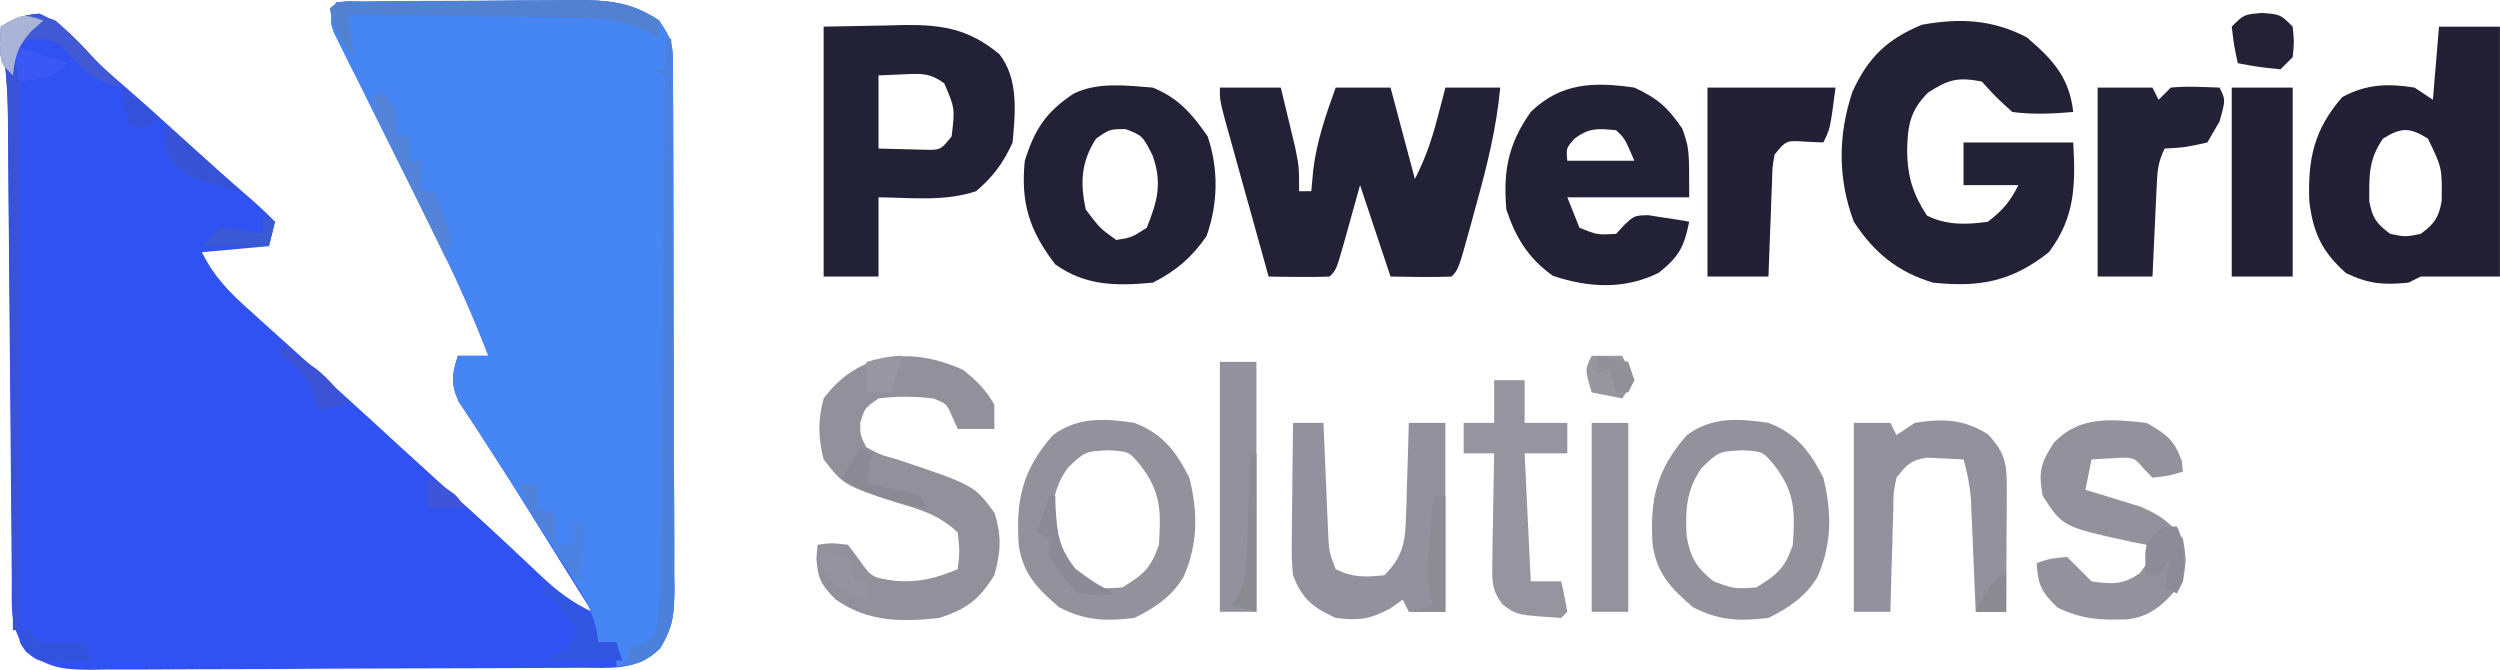 <svg xmlns="http://www.w3.org/2000/svg" version="1.1" viewBox="47.88 192.63 410.13 109.87">
<path d="M0 0 C6.584 -0.076 13.167 -0.129 19.751 -0.165 C21.99 -0.18 24.228 -0.2 26.467 -0.226 C29.689 -0.263 32.911 -0.28 36.133 -0.293 C37.628 -0.316 37.628 -0.316 39.154 -0.34 C44.507 -0.341 48.427 -0.121 53 3 C55.021 6.032 55.251 6.611 55.267 10.01 C55.276 10.823 55.284 11.636 55.293 12.473 C55.292 13.362 55.291 14.25 55.291 15.166 C55.297 16.104 55.304 17.043 55.311 18.009 C55.33 21.118 55.334 24.227 55.336 27.336 C55.342 29.494 55.349 31.653 55.356 33.811 C55.368 38.339 55.372 42.867 55.371 47.395 C55.37 53.198 55.398 59 55.432 64.803 C55.454 69.262 55.458 73.721 55.457 78.181 C55.46 80.32 55.469 82.46 55.484 84.599 C55.504 87.592 55.498 90.583 55.486 93.576 C55.497 94.46 55.508 95.344 55.52 96.255 C55.478 100.371 55.336 102.467 53.095 106.027 C49.117 109.774 45.24 109.161 40.04 109.177 C38.647 109.187 38.647 109.187 37.226 109.197 C34.144 109.217 31.062 109.228 27.98 109.238 C26.404 109.244 26.404 109.244 24.795 109.251 C19.233 109.272 13.671 109.286 8.108 109.295 C2.358 109.306 -3.392 109.341 -9.142 109.38 C-13.56 109.406 -17.977 109.415 -22.394 109.418 C-24.514 109.423 -26.634 109.435 -28.754 109.453 C-31.72 109.478 -34.685 109.477 -37.652 109.47 C-38.528 109.483 -39.405 109.496 -40.308 109.509 C-44.407 109.474 -46.475 109.331 -50.022 107.096 C-53.677 103.224 -53.164 99.602 -53.189 94.531 C-53.198 93.654 -53.206 92.777 -53.215 91.874 C-53.232 89.966 -53.247 88.058 -53.26 86.15 C-53.281 83.127 -53.308 80.105 -53.337 77.083 C-53.397 70.659 -53.449 64.236 -53.5 57.812 C-53.559 50.387 -53.622 42.961 -53.692 35.535 C-53.718 32.562 -53.739 29.589 -53.76 26.616 C-53.777 24.783 -53.793 22.95 -53.811 21.116 C-53.815 20.294 -53.819 19.471 -53.823 18.624 C-53.873 13.987 -54.238 9.576 -55 5 C-52.869 3.027 -51.63 2.034 -48.688 1.875 C-45.263 3.309 -43.397 5.373 -40.871 8.051 C-39.074 9.923 -37.216 11.62 -35.25 13.312 C-31.951 16.157 -28.717 19.063 -25.5 22 C-21.562 25.593 -17.59 29.138 -13.559 32.625 C-12.333 33.707 -11.156 34.844 -10 36 C-10.33 37.32 -10.66 38.64 -11 40 C-14.63 40.33 -18.26 40.66 -22 41 C-19.901 45.198 -17.423 47.632 -14 50.688 C-13.415 51.218 -12.831 51.748 -12.229 52.295 C-10.491 53.869 -8.746 55.435 -7 57 C-6.122 57.791 -5.244 58.583 -4.34 59.398 C-2.737 60.842 -1.133 62.283 0.473 63.723 C3.849 66.765 7.195 69.841 10.542 72.917 C14.451 76.505 18.393 80.056 22.348 83.594 C24.373 85.431 26.378 87.284 28.371 89.156 C29.242 89.971 29.242 89.971 30.131 90.803 C31.269 91.87 32.404 92.941 33.535 94.015 C36.227 96.535 38.664 98.454 42 100 C41.587 99.341 41.175 98.682 40.75 98.003 C40.172 97.08 39.595 96.158 39 95.207 C38.363 94.19 37.726 93.172 37.07 92.124 C35.688 89.913 34.308 87.701 32.93 85.487 C28.614 78.552 28.614 78.552 24.188 71.688 C23.807 71.1 23.427 70.512 23.035 69.907 C22.075 68.428 21.1 66.958 20.125 65.488 C18.78 62.513 19.028 61.065 20 58 C21.65 58 23.3 58 25 58 C22.288 50.891 19.175 44.082 15.762 37.285 C14.767 35.281 13.773 33.276 12.779 31.271 C11.225 28.147 9.668 25.023 8.104 21.903 C6.585 18.868 5.079 15.827 3.574 12.785 C3.1 11.848 2.627 10.91 2.138 9.944 C1.711 9.076 1.283 8.207 0.843 7.313 C0.271 6.169 0.271 6.169 -0.312 5.002 C-1 3 -1 3 0 0 Z " fill="#3152F3" transform="translate(103,193)"/>
<path d="M0 0 C6.584 -0.076 13.167 -0.129 19.751 -0.165 C21.99 -0.18 24.228 -0.2 26.467 -0.226 C29.689 -0.263 32.911 -0.28 36.133 -0.293 C37.628 -0.316 37.628 -0.316 39.154 -0.34 C44.507 -0.341 48.427 -0.121 53 3 C55.021 6.032 55.251 6.611 55.267 10.01 C55.276 10.823 55.284 11.636 55.293 12.473 C55.292 13.362 55.291 14.25 55.291 15.166 C55.297 16.104 55.304 17.043 55.311 18.009 C55.33 21.118 55.334 24.227 55.336 27.336 C55.342 29.494 55.349 31.653 55.356 33.811 C55.368 38.339 55.372 42.867 55.371 47.395 C55.37 53.198 55.398 59 55.432 64.803 C55.454 69.262 55.458 73.721 55.457 78.181 C55.46 80.32 55.469 82.46 55.484 84.599 C55.504 87.592 55.498 90.583 55.486 93.576 C55.497 94.46 55.508 95.344 55.52 96.255 C55.478 100.342 55.318 102.479 53.142 106.038 C50.724 108.252 49.231 108.731 46 109 C46 107.68 46 106.36 46 105 C45.01 105 44.02 105 43 105 C42.848 103.926 42.848 103.926 42.694 102.83 C41.909 99.628 40.674 97.494 38.902 94.719 C38.269 93.718 37.635 92.716 36.982 91.685 C36.308 90.634 35.633 89.583 34.938 88.5 C34.259 87.425 33.58 86.35 32.881 85.243 C30.017 80.709 27.134 76.19 24.191 71.707 C23.811 71.117 23.43 70.526 23.037 69.918 C22.078 68.434 21.102 66.96 20.125 65.488 C18.78 62.513 19.028 61.065 20 58 C21.65 58 23.3 58 25 58 C22.288 50.891 19.175 44.082 15.762 37.285 C14.767 35.281 13.773 33.276 12.779 31.271 C11.225 28.147 9.668 25.023 8.104 21.903 C6.585 18.868 5.079 15.827 3.574 12.785 C3.1 11.848 2.627 10.91 2.138 9.944 C1.711 9.076 1.283 8.207 0.843 7.313 C0.462 6.55 0.081 5.788 -0.312 5.002 C-1 3 -1 3 0 0 Z " fill="#4685F4" transform="translate(103,193)"/>
<path d="M0 0 C4.267 3.657 6.972 6.538 7.625 12.25 C4.243 12.546 0.998 12.692 -2.375 12.25 C-5.125 9.75 -5.125 9.75 -7.375 7.25 C-11.311 6.512 -12.814 6.889 -16.188 9.062 C-19.168 12.043 -19.541 14.503 -19.625 18.562 C-19.584 22.789 -18.714 25.652 -16.375 29.25 C-13.183 30.846 -9.84 30.765 -6.375 30.25 C-3.944 28.38 -2.734 26.969 -1.375 24.25 C-4.345 24.25 -7.315 24.25 -10.375 24.25 C-10.375 21.94 -10.375 19.63 -10.375 17.25 C-4.435 17.25 1.505 17.25 7.625 17.25 C8.012 24.217 7.943 29.532 3.625 35.25 C-2.457 40.091 -7.796 41.048 -15.375 40.25 C-21.19 38.489 -25.035 35.358 -28.375 30.25 C-30.998 23.215 -30.999 16.065 -28.586 8.91 C-26.029 3.328 -22.934 0.304 -17.188 -2.062 C-10.965 -3.185 -5.659 -2.934 0 0 Z " fill="#232136" transform="translate(380.375,198.75)"/>
<path d="M0 0 C3.3 0 6.6 0 10 0 C10.505 2.082 11.004 4.166 11.5 6.25 C11.778 7.41 12.057 8.57 12.344 9.766 C13 13 13 13 13 17 C13.66 17 14.32 17 15 17 C15.103 15.866 15.206 14.731 15.312 13.562 C15.895 8.776 17.372 4.529 19 0 C21.97 0 24.94 0 28 0 C29.32 4.95 30.64 9.9 32 15 C33.684 11.633 34.682 8.85 35.625 5.25 C35.885 4.265 36.146 3.28 36.414 2.266 C36.607 1.518 36.801 0.77 37 0 C39.97 0 42.94 0 46 0 C45.362 6.708 43.812 12.956 42 19.438 C41.727 20.442 41.453 21.447 41.172 22.482 C39.135 29.865 39.135 29.865 38 31 C34.664 31.143 31.34 31.042 28 31 C25.525 23.575 25.525 23.575 23 16 C21.725 20.561 21.725 20.561 20.457 25.125 C19.111 29.889 19.111 29.889 18 31 C16.314 31.072 14.625 31.084 12.938 31.062 C12.018 31.053 11.099 31.044 10.152 31.035 C9.442 31.024 8.732 31.012 8 31 C6.857 26.907 5.718 22.814 4.582 18.72 C4.195 17.327 3.807 15.934 3.418 14.541 C2.86 12.541 2.304 10.54 1.75 8.539 C1.415 7.335 1.08 6.13 0.734 4.889 C0 2 0 2 0 0 Z " fill="#232136" transform="translate(248,207)"/>
<path d="M0 0 C3.3 0 6.6 0 10 0 C10 13.53 10 27.06 10 41 C5.667 41 1.333 41 -3 41 C-3.99 41.495 -3.99 41.495 -5 42 C-9.098 42.394 -11.514 42.234 -15.25 40.438 C-19.224 36.915 -20.686 33.716 -21.281 28.57 C-21.532 21.704 -20.489 16.856 -15.875 11.562 C-11.952 9.43 -8.386 9.294 -4 10 C-3.01 10.66 -2.02 11.32 -1 12 C-0.67 8.04 -0.34 4.08 0 0 Z M-9.188 18.375 C-11.602 21.872 -11.44 24.5 -11.434 28.66 C-10.921 31.424 -10.232 32.335 -8 34 C-5.5 34.5 -5.5 34.5 -3 34 C-0.768 32.335 -0.079 31.424 0.434 28.66 C0.521 23.186 0.521 23.186 -1.812 18.375 C-4.796 16.5 -6.204 16.5 -9.188 18.375 Z " fill="#232036" transform="translate(448,197)"/>
<path d="M0 0 C3.341 -0.062 6.683 -0.124 10.125 -0.188 C11.688 -0.228 11.688 -0.228 13.282 -0.27 C19.53 -0.326 23.85 0.393 28.812 4.5 C32.017 8.548 31.445 14.123 31 19 C29.544 22.259 27.745 24.713 25 27 C19.836 28.721 14.407 28.054 9 28 C9 32.29 9 36.58 9 41 C6.03 41 3.06 41 0 41 C0 27.47 0 13.94 0 0 Z M9 8 C9 11.96 9 15.92 9 20 C11.413 20.062 11.413 20.062 13.875 20.125 C14.78 20.148 15.685 20.171 16.617 20.195 C19.188 20.243 19.188 20.243 21 18 C21.543 13.384 21.543 13.384 19.773 9.289 C17.477 7.62 16.12 7.69 13.312 7.812 C11.889 7.874 10.466 7.936 9 8 Z " fill="#232136" transform="translate(183,197)"/>
<path d="M0 0 C3.854 1.79 5.498 3.263 7.875 6.75 C9 10 9 10 9 18 C2.4 18 -4.2 18 -11 18 C-10.34 19.65 -9.68 21.3 -9 23 C-6.096 24.164 -6.096 24.164 -3 24 C-2.539 23.499 -2.077 22.997 -1.602 22.48 C0 21 0 21 2.262 20.926 C3.062 21.053 3.863 21.181 4.688 21.312 C5.496 21.432 6.304 21.552 7.137 21.676 C7.752 21.783 8.366 21.89 9 22 C8.157 26.124 7.346 27.726 4 30.375 C-1.633 33.186 -7.526 32.825 -13.375 30.875 C-17.395 28.003 -19.451 24.647 -21 20 C-21.537 13.663 -20.706 9.252 -17 4 C-12.041 -0.838 -6.579 -0.959 0 0 Z M-9.812 8.375 C-11.197 9.934 -11.197 9.934 -11 12 C-7.37 12 -3.74 12 0 12 C-1.578 8.316 -1.578 8.316 -3 7 C-5.927 6.692 -7.426 6.564 -9.812 8.375 Z " fill="#232136" transform="translate(316,207)"/>
<path d="M0 0 C4.203 1.699 6.419 4.314 9 8 C10.812 13.436 10.71 18.982 8.812 24.375 C6.422 27.837 3.759 30.12 0 32 C-5.923 32.554 -11.009 32.565 -16 29 C-20.238 23.502 -21.699 18.912 -21 12 C-19.351 6.793 -17.548 4.032 -13 1 C-9.075 -0.963 -4.289 -0.342 0 0 Z M-9.312 8.375 C-11.761 12.183 -11.948 15.595 -11 20 C-8.687 23.067 -8.687 23.067 -6 25 C-3.483 24.597 -3.483 24.597 -1 23 C0.792 18.595 1.574 15.59 -0.062 11.062 C-1.699 7.883 -1.699 7.883 -4.438 6.812 C-7.079 6.814 -7.079 6.814 -9.312 8.375 Z " fill="#232136" transform="translate(237,207)"/>
<path d="M0 0 C2.219 1.762 3.71 3.23 5.125 5.688 C5.125 7.008 5.125 8.328 5.125 9.688 C3.145 9.688 1.165 9.688 -0.875 9.688 C-1.164 9.048 -1.452 8.409 -1.75 7.75 C-2.703 5.535 -2.703 5.535 -4.875 4.688 C-7.913 4.336 -10.841 4.283 -13.875 4.688 C-16.144 6.266 -16.144 6.266 -16.875 8.688 C-16.858 10.755 -16.858 10.755 -15.875 12.688 C-13.607 13.914 -13.607 13.914 -10.812 14.688 C1.837 18.932 1.837 18.932 5.188 23.5 C6.341 27.421 6.199 29.749 5.125 33.688 C2.626 37.704 0.562 39.236 -3.875 40.688 C-10.061 41.381 -15.628 41.361 -20.875 37.688 C-23.235 35.327 -23.834 34.286 -24.062 30.938 C-24.001 30.195 -23.939 29.453 -23.875 28.688 C-21.625 28.375 -21.625 28.375 -18.875 28.688 C-18.277 29.492 -17.679 30.296 -17.062 31.125 C-14.989 34.061 -14.989 34.061 -11 34.625 C-7.261 34.891 -4.343 34.161 -0.875 32.688 C-0.541 29.813 -0.541 29.813 -0.875 26.688 C-3.815 23.866 -6.887 22.923 -10.75 21.812 C-19.557 18.927 -19.557 18.927 -22.875 14.688 C-23.784 11.14 -23.831 8.228 -22.875 4.688 C-17.151 -3.037 -8.413 -3.841 0 0 Z " fill="#91909B" transform="translate(205.875,253.312)"/>
<path d="M0 0 C4.616 1.806 6.771 4.621 9 9 C10.42 14.767 10.427 19.835 8.027 25.309 C6.061 28.547 3.322 30.339 0 32 C-4.707 32.574 -8.121 32.456 -12.375 30.25 C-15.928 27.205 -18.344 24.72 -19 20 C-19.48 12.672 -18.429 7.785 -13.438 2.062 C-9.372 -1.017 -4.86 -0.733 0 0 Z M-10.938 7.375 C-13.497 10.944 -13.66 14.36 -13.414 18.656 C-12.796 22.154 -11.778 23.792 -9 26 C-5.595 27.248 -5.595 27.248 -2 27 C1.427 24.914 2.725 23.826 4 20 C4.349 14.591 4.403 11.45 1 7 C-0.929 4.676 -0.929 4.676 -4.312 4.5 C-8.142 4.695 -8.142 4.695 -10.938 7.375 Z " fill="#92919C" transform="translate(338,262)"/>
<path d="M0 0 C4.616 1.806 6.771 4.621 9 9 C10.42 14.767 10.427 19.835 8.027 25.309 C6.061 28.547 3.322 30.339 0 32 C-4.707 32.574 -8.121 32.456 -12.375 30.25 C-15.928 27.205 -18.344 24.72 -19 20 C-19.48 12.672 -18.429 7.785 -13.438 2.062 C-9.372 -1.017 -4.86 -0.733 0 0 Z M-10.938 7.375 C-13.497 10.944 -13.66 14.36 -13.414 18.656 C-12.796 22.154 -11.778 23.792 -9 26 C-5.595 27.248 -5.595 27.248 -2 27 C1.427 24.914 2.725 23.826 4 20 C4.349 14.591 4.403 11.45 1 7 C-0.929 4.676 -0.929 4.676 -4.312 4.5 C-8.142 4.695 -8.142 4.695 -10.938 7.375 Z " fill="#92919C" transform="translate(234,262)"/>
<path d="M0 0 C1.65 0 3.3 0 5 0 C5.025 0.62 5.05 1.241 5.076 1.88 C5.192 4.691 5.315 7.502 5.438 10.312 C5.477 11.289 5.516 12.265 5.557 13.271 C5.599 14.209 5.64 15.147 5.684 16.113 C5.72 16.977 5.757 17.841 5.795 18.732 C5.927 21.165 5.927 21.165 7 24 C9.829 25.414 11.874 25.319 15 25 C17.795 22.123 18.391 19.965 18.512 16.016 C18.547 15.081 18.583 14.146 18.619 13.184 C18.642 12.216 18.664 11.247 18.688 10.25 C18.722 9.266 18.756 8.283 18.791 7.27 C18.873 4.846 18.943 2.424 19 0 C20.98 0 22.96 0 25 0 C25 10.23 25 20.46 25 31 C23.02 31 21.04 31 19 31 C18.67 30.34 18.34 29.68 18 29 C16.948 29.742 16.948 29.742 15.875 30.5 C12.523 32.249 10.733 32.467 7 32 C3.212 30.278 1.49 28.858 0 25 C-0.227 22.251 -0.227 22.251 -0.195 19.141 C-0.189 18.026 -0.182 16.911 -0.176 15.762 C-0.159 14.603 -0.142 13.444 -0.125 12.25 C-0.116 11.076 -0.107 9.901 -0.098 8.691 C-0.074 5.794 -0.041 2.897 0 0 Z " fill="#93919D" transform="translate(260,262)"/>
<path d="M0 0 C3.225 1.806 4.563 2.789 5.812 6.25 C5.874 6.827 5.936 7.405 6 8 C3.688 8.688 3.688 8.688 1 9 C0.319 8.288 0.319 8.288 -0.375 7.562 C-2.068 5.593 -2.068 5.593 -5.688 5.812 C-6.781 5.874 -7.874 5.936 -9 6 C-9.33 7.65 -9.66 9.3 -10 11 C-9.18 11.242 -8.36 11.485 -7.516 11.734 C-6.438 12.07 -5.36 12.405 -4.25 12.75 C-3.183 13.075 -2.115 13.4 -1.016 13.734 C2.187 15.079 3.852 16.291 6 19 C6.562 22.438 6.562 22.438 6 26 C3.322 29.242 1.12 31.767 -3.172 32.238 C-7.631 32.367 -10.464 32.254 -14.562 30.312 C-17.213 27.798 -17.8 26.593 -18 23 C-15.75 22.25 -15.75 22.25 -13 22 C-11.667 23.333 -10.333 24.667 -9 26 C-5.702 26.471 -3.89 26.623 -1.125 24.688 C0.277 22.922 0.277 22.922 0 20 C-1.212 19.762 -1.212 19.762 -2.449 19.52 C-13.704 17.062 -13.704 17.062 -17 12 C-17.745 8.029 -17.373 6.559 -15.125 3.188 C-10.877 -1.186 -5.796 -0.611 0 0 Z " fill="#92919C" transform="translate(400,262)"/>
<path d="M0 0 C1.98 0 3.96 0 6 0 C6.33 0.66 6.66 1.32 7 2 C7.99 1.34 8.98 0.68 10 0 C14.593 -0.74 18.025 -0.61 22 1.875 C25.157 5.229 25.12 7.148 25.098 11.664 C25.094 12.786 25.091 13.907 25.088 15.062 C25.08 16.238 25.071 17.414 25.062 18.625 C25.058 19.808 25.053 20.992 25.049 22.211 C25.037 25.141 25.021 28.07 25 31 C23.35 31 21.7 31 20 31 C19.975 30.385 19.95 29.77 19.924 29.136 C19.808 26.34 19.685 23.545 19.562 20.75 C19.523 19.782 19.484 18.814 19.443 17.816 C19.401 16.882 19.36 15.947 19.316 14.984 C19.28 14.126 19.243 13.267 19.205 12.382 C19.013 10.15 18.612 8.15 18 6 C16.113 5.907 16.113 5.907 14.188 5.812 C13.48 5.778 12.772 5.743 12.043 5.707 C9.35 6.093 8.661 6.87 7 9 C6.497 11.411 6.497 11.411 6.488 14.105 C6.435 15.58 6.435 15.58 6.381 17.084 C6.347 18.62 6.347 18.62 6.312 20.188 C6.278 21.223 6.244 22.259 6.209 23.326 C6.126 25.884 6.057 28.441 6 31 C4.02 31 2.04 31 0 31 C0 20.77 0 10.54 0 0 Z " fill="#92919D" transform="translate(352,262)"/>
<path d="M0 0 C7 0 14 0 21 0 C20.125 6.75 20.125 6.75 19 9 C18.051 8.959 17.102 8.918 16.125 8.875 C12.898 8.65 12.898 8.65 11 11 C10.63 13.129 10.63 13.129 10.586 15.57 C10.528 16.914 10.528 16.914 10.469 18.285 C10.422 19.691 10.422 19.691 10.375 21.125 C10.317 22.542 10.317 22.542 10.258 23.988 C10.163 26.325 10.081 28.663 10 31 C6.7 31 3.4 31 0 31 C0 20.77 0 10.54 0 0 Z " fill="#232035" transform="translate(328,207)"/>
<path d="M0 0 C2.97 0 5.94 0 9 0 C9.33 0.66 9.66 1.32 10 2 C10.66 1.34 11.32 0.68 12 0 C14.688 -0.27 17.291 -0.087 20 0 C21 2 21 2 20 5.562 C19.34 6.697 18.68 7.831 18 9 C14.375 9.812 14.375 9.812 11 10 C9.853 12.293 9.803 13.799 9.684 16.352 C9.642 17.202 9.6 18.053 9.557 18.93 C9.517 19.819 9.478 20.709 9.438 21.625 C9.394 22.522 9.351 23.419 9.307 24.344 C9.2 26.562 9.1 28.781 9 31 C6.03 31 3.06 31 0 31 C0 20.77 0 10.54 0 0 Z " fill="#242236" transform="translate(392,207)"/>
<path d="M0 0 C3.3 0 6.6 0 10 0 C10 10.23 10 20.46 10 31 C6.7 31 3.4 31 0 31 C0 20.77 0 10.54 0 0 Z " fill="#232036" transform="translate(414,207)"/>
<path d="M0 0 C1.65 0 3.3 0 5 0 C5 2.31 5 4.62 5 7 C7.31 7 9.62 7 12 7 C12 8.65 12 10.3 12 12 C9.69 12 7.38 12 5 12 C5.33 18.93 5.66 25.86 6 33 C7.65 33 9.3 33 11 33 C11.382 34.656 11.714 36.325 12 38 C11.67 38.33 11.34 38.66 11 39 C3.708 38.53 3.708 38.53 1.393 36.799 C-0.509 34.343 -0.344 32.757 -0.293 29.676 C-0.283 28.648 -0.274 27.62 -0.264 26.561 C-0.239 25.489 -0.213 24.417 -0.188 23.312 C-0.174 22.229 -0.16 21.146 -0.146 20.029 C-0.111 17.352 -0.062 14.676 0 12 C-1.65 12 -3.3 12 -5 12 C-5 10.35 -5 8.7 -5 7 C-3.35 7 -1.7 7 0 7 C0 4.69 0 2.38 0 0 Z " fill="#95949F" transform="translate(293,255)"/>
<path d="M0 0 C1.98 0 3.96 0 6 0 C6 13.53 6 27.06 6 41 C4.02 41 2.04 41 0 41 C0 27.47 0 13.94 0 0 Z " fill="#93919E" transform="translate(248,252)"/>
<path d="M0 0 C1.98 0 3.96 0 6 0 C6 10.23 6 20.46 6 31 C4.02 31 2.04 31 0 31 C0 20.77 0 10.54 0 0 Z " fill="#94939D" transform="translate(309,262)"/>
<path d="M0 0 C4.138 1.732 6.686 4.867 9.688 8.125 C10.492 8.929 11.296 9.734 12.125 10.562 C12.641 11.078 13.156 11.594 13.688 12.125 C8.584 10.849 6.892 9.156 3.688 5.125 C1.147 4.149 1.147 4.149 -1.312 4.125 C-2.303 4.62 -2.303 4.62 -3.312 5.125 C-3.312 36.805 -3.312 68.485 -3.312 101.125 C-3.643 101.125 -3.973 101.125 -4.312 101.125 C-4.323 100 -4.333 98.876 -4.344 97.717 C-4.442 87.109 -4.544 76.501 -4.652 65.893 C-4.707 60.439 -4.76 54.986 -4.81 49.532 C-4.858 44.268 -4.91 39.003 -4.965 33.738 C-4.986 31.731 -5.005 29.725 -5.022 27.718 C-5.046 24.903 -5.076 22.088 -5.107 19.273 C-5.116 18.035 -5.116 18.035 -5.125 16.771 C-5.183 12.128 -5.55 7.706 -6.312 3.125 C-4.182 1.152 -2.942 0.159 0 0 Z " fill="#3953D7" transform="translate(54.312,194.875)"/>
<path d="M0 0 C0.922 -0.01 1.843 -0.019 2.793 -0.029 C3.797 -0.033 4.801 -0.038 5.835 -0.042 C6.863 -0.048 7.89 -0.053 8.949 -0.059 C11.131 -0.069 13.312 -0.075 15.494 -0.079 C18.823 -0.089 22.152 -0.12 25.482 -0.151 C27.6 -0.158 29.717 -0.163 31.835 -0.167 C32.829 -0.179 33.823 -0.192 34.847 -0.204 C40.236 -0.187 43.98 0.176 48.667 3.161 C48.667 4.151 48.667 5.141 48.667 6.161 C47.892 5.677 47.117 5.192 46.319 4.693 C41.524 2.682 37.386 2.684 32.238 2.649 C31.247 2.631 30.257 2.614 29.237 2.595 C26.088 2.541 22.941 2.507 19.792 2.474 C17.652 2.44 15.511 2.406 13.37 2.37 C8.136 2.285 2.902 2.217 -2.333 2.161 C-2.003 4.471 -1.673 6.781 -1.333 9.161 C-3.463 6.567 -4.869 4.526 -5.333 1.161 C-3.76 -0.412 -2.185 0.018 0 0 Z " fill="#5281D1" transform="translate(107.333,192.839)"/>
<path d="M0 0 C0.33 0 0.66 0 1 0 C1.093 12.561 1.164 25.122 1.207 37.683 C1.228 43.515 1.256 49.348 1.302 55.18 C1.345 60.808 1.369 66.436 1.38 72.064 C1.387 74.212 1.401 76.36 1.423 78.507 C1.452 81.515 1.456 84.521 1.454 87.528 C1.476 88.862 1.476 88.862 1.498 90.222 C1.47 94.323 1.325 96.468 -0.857 100.041 C-3.275 102.251 -4.771 102.731 -8 103 C-7.01 102.505 -7.01 102.505 -6 102 C-6 101.34 -6 100.68 -6 100 C-5.361 99.752 -4.721 99.505 -4.062 99.25 C-1.852 98.213 -1.852 98.213 -1.381 96.161 C-0.757 92.619 -0.82 89.054 -0.795 85.468 C-0.785 84.609 -0.775 83.75 -0.765 82.865 C-0.733 80.03 -0.708 77.195 -0.684 74.359 C-0.663 72.392 -0.642 70.425 -0.621 68.458 C-0.565 63.282 -0.516 58.107 -0.468 52.932 C-0.418 47.65 -0.362 42.368 -0.307 37.086 C-0.199 26.724 -0.098 16.362 0 6 C-0.66 5.67 -1.32 5.34 -2 5 C-1.34 5 -0.68 5 0 5 C0 3.35 0 1.7 0 0 Z " fill="#4C80DD" transform="translate(157,199)"/>
<path d="M0 0 C3 0.25 3 0.25 5 2.25 C5.25 4.75 5.25 4.75 5 7.25 C4.34 7.91 3.68 8.57 3 9.25 C-0.625 8.875 -0.625 8.875 -4 8.25 C-4.625 5.375 -4.625 5.375 -5 2.25 C-3 0.25 -3 0.25 0 0 Z " fill="#242135" transform="translate(419,194.75)"/>
<path d="M0 0 C2.518 2.167 4.751 4.559 7 7 C7.804 7.804 8.609 8.609 9.438 9.438 C9.953 9.953 10.469 10.469 11 11 C5.896 9.724 4.204 8.031 1 4 C-1.541 3.024 -1.541 3.024 -4 3 C-4.99 3.495 -4.99 3.495 -6 4 C-6.656 6.527 -6.656 6.527 -7 9 C-9 7 -9 7 -9.125 3.875 C-9.084 2.926 -9.043 1.978 -9 1 C-5.626 -1.124 -3.739 -1.478 0 0 Z " fill="#4259D5" transform="translate(57,196)"/>
<path d="M0 0 C1.322 0.903 2.632 1.823 3.938 2.75 C4.668 3.26 5.399 3.771 6.152 4.297 C8.208 6.192 8.627 7.274 9 10 C9.99 10 10.98 10 12 10 C12.33 10.99 12.66 11.98 13 13 C8.71 13 4.42 13 0 13 C1.32 12.34 2.64 11.68 4 11 C5.257 9.223 5.257 9.223 5 7 C2.604 4.354 2.604 4.354 0 2 C0 1.34 0 0.68 0 0 Z " fill="#3356E2" transform="translate(137,288)"/>
<path d="M0 0 C0.66 0 1.32 0 2 0 C4 3 4 3 4 7 C4.66 7 5.32 7 6 7 C6 8.32 6 9.64 6 11 C6.66 11 7.32 11 8 11 C8 12.65 8 14.3 8 16 C8.66 16 9.32 16 10 16 C10.532 17.266 11.05 18.538 11.562 19.812 C11.853 20.52 12.143 21.228 12.441 21.957 C13 24 13 24 12 27 C9.994 22.878 7.996 18.752 6 14.625 C5.428 13.449 4.855 12.274 4.266 11.062 C3.724 9.941 3.183 8.82 2.625 7.664 C2.122 6.627 1.62 5.59 1.102 4.522 C0 2 0 2 0 0 Z " fill="#5484DA" transform="translate(109,208)"/>
<path d="M0 0 C1.65 0 3.3 0 5 0 C5.66 1.32 6.32 2.64 7 4 C6.01 5.485 6.01 5.485 5 7 C3.35 6.67 1.7 6.34 0 6 C-1.125 2.25 -1.125 2.25 0 0 Z " fill="#97969F" transform="translate(309,251)"/>
<path d="M0 0 C0.66 0 1.32 0 2 0 C2 6.27 2 12.54 2 19 C0.02 19 -1.96 19 -4 19 C-2.68 18.67 -1.36 18.34 0 18 C-0.174 17.49 -0.348 16.979 -0.527 16.453 C-1.168 13.13 -0.843 10.117 -0.562 6.75 C-0.41 4.855 -0.41 4.855 -0.254 2.922 C-0.17 1.958 -0.086 0.993 0 0 Z " fill="#8D8C95" transform="translate(283,274)"/>
<path d="M0 0 C4.184 3.509 8.196 7.081 12 11 C3.769 8.722 3.769 8.722 0.938 6.062 C0 4 0 4 0 0 Z " fill="#3852D5" transform="translate(75,213)"/>
<path d="M0 0 C1.493 2.986 1.118 5.709 1 9 C0.67 9.66 0.34 10.32 0 11 C-0.66 10.67 -1.32 10.34 -2 10 C-1.67 8.35 -1.34 6.7 -1 5 C-1.99 6.485 -1.99 6.485 -3 8 C-3.66 8 -4.32 8 -5 8 C-5.366 3.483 -5.366 3.483 -3.625 1.188 C-2 0 -2 0 0 0 Z " fill="#8D8B98" transform="translate(405,279)"/>
<path d="M0 0 C0.33 0 0.66 0 1 0 C1 8.58 1 17.16 1 26 C-0.32 25.67 -1.64 25.34 -3 25 C-2.679 24.443 -2.357 23.886 -2.026 23.312 C-0.878 20.726 -0.689 18.834 -0.586 16.016 C-0.547 15.081 -0.509 14.146 -0.469 13.184 C-0.438 12.216 -0.407 11.247 -0.375 10.25 C-0.336 9.266 -0.298 8.283 -0.258 7.27 C-0.164 4.847 -0.078 2.424 0 0 Z " fill="#8B8B92" transform="translate(253,267)"/>
<path d="M0 0 C0.33 0 0.66 0 1 0 C1.014 0.592 1.028 1.183 1.043 1.793 C1.306 6.153 1.542 8.419 4.312 11.938 C6.518 13.63 8.437 14.956 11 16 C8.312 16.375 8.312 16.375 5 16 C2.777 14.191 1.626 12.44 0 10 C0 9.01 0 8.02 0 7 C-0.66 6.67 -1.32 6.34 -2 6 C-1.34 4.02 -0.68 2.04 0 0 Z " fill="#8B8A96" transform="translate(220,274)"/>
<path d="M0 0 C0.66 0 1.32 0 2 0 C2.33 0.66 2.66 1.32 3 2 C5.64 2 8.28 2 11 2 C11.33 2.99 11.66 3.98 12 5 C10.563 5.081 9.126 5.139 7.688 5.188 C6.487 5.24 6.487 5.24 5.262 5.293 C3 5 3 5 1.207 3.613 C0 2 0 2 0 0 Z " fill="#3353DE" transform="translate(51,296)"/>
<path d="M0 0 C2.062 0.438 2.062 0.438 4 1 C4.33 2.32 4.66 3.64 5 5 C5.66 5 6.32 5 7 5 C7 5.99 7 6.98 7 8 C3.597 6.988 2.243 6.352 0.188 3.375 C-0.204 2.591 -0.596 1.808 -1 1 C-0.67 0.67 -0.34 0.34 0 0 Z " fill="#9593A0" transform="translate(183,283)"/>
<path d="M0 0 C0.66 0.33 1.32 0.66 2 1 C1.67 2.65 1.34 4.3 1 6 C1.638 6.121 2.276 6.242 2.934 6.367 C3.76 6.535 4.586 6.702 5.438 6.875 C6.261 7.037 7.085 7.2 7.934 7.367 C8.616 7.576 9.297 7.785 10 8 C10.33 8.66 10.66 9.32 11 10 C5.795 9.036 1.401 8.123 -3 5 C-2.01 3.35 -1.02 1.7 0 0 Z " fill="#8B8A94" transform="translate(189,266)"/>
<path d="M0 0 C0.66 0.33 1.32 0.66 2 1 C1.67 2.32 1.34 3.64 1 5 C-2.63 5 -6.26 5 -10 5 C-9.01 4.01 -8.02 3.02 -7 2 C-3.312 2.312 -3.312 2.312 0 3 C0 2.01 0 1.02 0 0 Z " fill="#3B59D4" transform="translate(91,228)"/>
<path d="M0 0 C1.276 0.909 2.546 1.828 3.812 2.75 C4.874 3.516 4.874 3.516 5.957 4.297 C8.03 6.025 9.474 7.785 11 10 C9.35 10.33 7.7 10.66 6 11 C5.629 9.608 5.629 9.608 5.25 8.188 C3.913 4.778 2.949 3.966 0 2 C0 1.34 0 0.68 0 0 Z " fill="#3B52D5" transform="translate(94,249)"/>
<path d="M0 0 C2.97 0.99 5.94 1.98 9 3 C6.435 5.565 4.523 5.54 1 6 C0.67 4.02 0.34 2.04 0 0 Z " fill="#3B58F5" transform="translate(50,200)"/>
<path d="M0 0 C0.66 0.33 1.32 0.66 2 1 C1.67 3.97 1.34 6.94 1 10 C-2 7 -2 7 -3 4 C-2.01 4 -1.02 4 0 4 C0 2.68 0 1.36 0 0 Z " fill="#4C83E2" transform="translate(142,278)"/>
<path d="M0 0 C-0.639 0.557 -1.279 1.114 -1.938 1.688 C-4.197 4.221 -4.631 5.683 -5 9 C-7 7 -7 7 -7.125 3.875 C-7.084 2.926 -7.043 1.978 -7 1 C-3.375 -1.125 -3.375 -1.125 0 0 Z " fill="#AAB4D6" transform="translate(55,196)"/>
<path d="M0 0 C0.99 0 1.98 0 3 0 C3 1.32 3 2.64 3 4 C3.99 4.33 4.98 4.66 6 5 C6 6.65 6 8.3 6 10 C3.257 6.8 1.37 3.995 0 0 Z " fill="#5082DC" transform="translate(133,272)"/>
<path d="M0 0 C-0.66 1.98 -1.32 3.96 -2 6 C-3.32 6 -4.64 6 -6 6 C-6 4.35 -6 2.7 -6 1 C-3.924 0.447 -2.156 0 0 0 Z " fill="#9897A2" transform="translate(196,251)"/>
<path d="M0 0 C0.33 0 0.66 0 1 0 C1 1.98 1 3.96 1 6 C-0.65 6 -2.3 6 -4 6 C-2.848 3.532 -1.952 1.952 0 0 Z " fill="#8B8A92" transform="translate(376,287)"/>
<path d="M0 0 C4.875 2.75 4.875 2.75 6 5 C4.02 5 2.04 5 0 5 C0 3.35 0 1.7 0 0 Z " fill="#3E55DA" transform="translate(118,271)"/>
<path d="M0 0 C2.475 0.495 2.475 0.495 5 1 C5.33 1.99 5.66 2.98 6 4 C5.67 4.66 5.34 5.32 5 6 C4.34 6 3.68 6 3 6 C2.67 4.68 2.34 3.36 2 2 C1.01 2.495 1.01 2.495 0 3 C0 2.01 0 1.02 0 0 Z " fill="#918F98" transform="translate(310,251)"/>
<path d="M0 0 C1.98 1.65 3.96 3.3 6 5 C5.01 5.66 4.02 6.32 3 7 C2.34 6.67 1.68 6.34 1 6 C0.375 2.938 0.375 2.938 0 0 Z " fill="#3651D9" transform="translate(68,207)"/>
</svg>